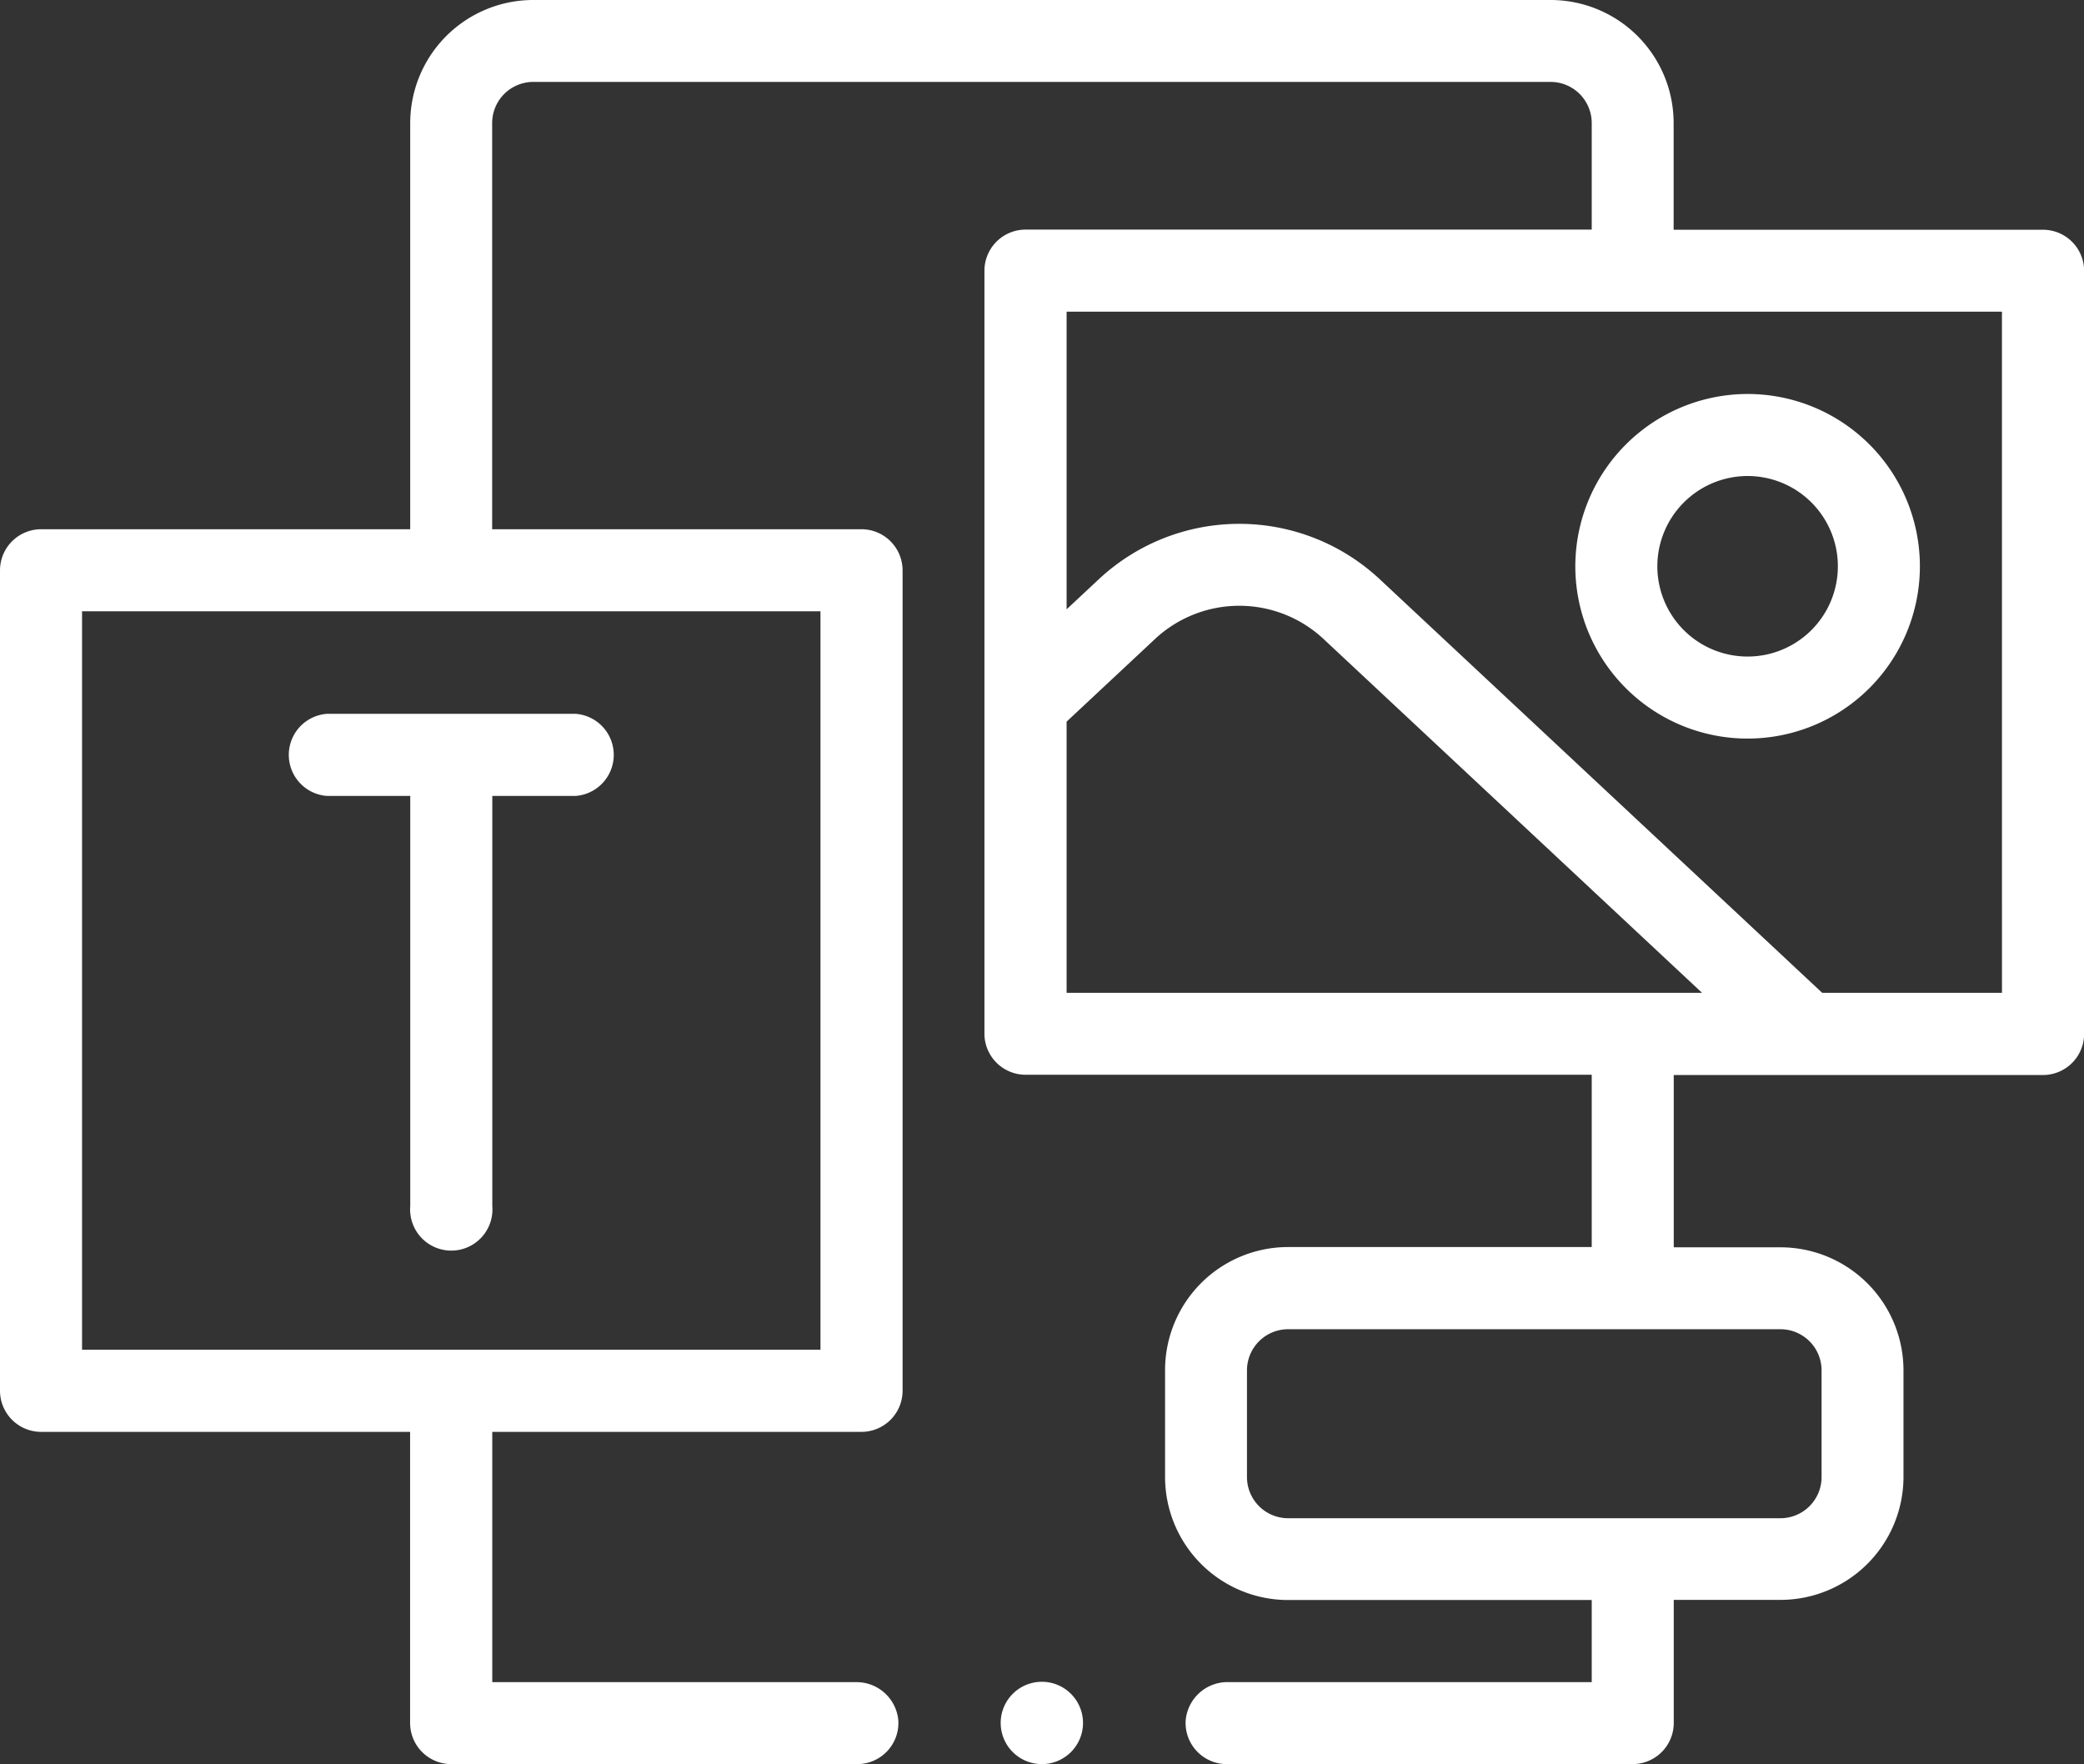 <svg xmlns="http://www.w3.org/2000/svg" width="70.884" height="60" viewBox="0 0 70.884 60">
  <rect x="0" y="0" width="70.884" height="60" fill="#333333" stroke="none"/>
  <g id="Group_175062" data-name="Group 175062" transform="translate(0 -39)" style="mix-blend-mode: normal;isolation: isolate">
    <path id="Path_245202" data-name="Path 245202" d="M36.837,97.6a1.4,1.4,0,1,1-1.4-1.4A1.4,1.4,0,0,1,36.837,97.6ZM11.111,63.279a1.4,1.4,0,0,0,0,2.791h2.843V80.023a1.4,1.4,0,1,0,2.791,0V66.07h2.843a1.4,1.4,0,0,0,0-2.791ZM59.442,52.4a5.86,5.86,0,1,1-5.86,5.86A5.867,5.867,0,0,1,59.442,52.4Zm-3.07,5.86a3.07,3.07,0,1,0,3.07-3.07A3.073,3.073,0,0,0,56.372,58.256ZM55.535,99H41.721a1.4,1.4,0,0,1-1.392-1.489,1.428,1.428,0,0,1,1.441-1.3H54.14V93.419H43.814a4.186,4.186,0,0,1-4.186-4.186V85.6a4.186,4.186,0,0,1,4.186-4.186H54.14v-5.86H34.884a1.4,1.4,0,0,1-1.4-1.4V48.209a1.4,1.4,0,0,1,1.4-1.4H54.14V43.186a1.4,1.4,0,0,0-1.4-1.4H18.14a1.4,1.4,0,0,0-1.4,1.4V57H29.3a1.4,1.4,0,0,1,1.4,1.4V86.3a1.4,1.4,0,0,1-1.4,1.4H16.744v8.512h12.37a1.428,1.428,0,0,1,1.441,1.3A1.4,1.4,0,0,1,29.163,99H15.349a1.4,1.4,0,0,1-1.4-1.4V87.7H1.4A1.4,1.4,0,0,1,0,86.3V58.4A1.4,1.4,0,0,1,1.4,57H13.953V43.186A4.186,4.186,0,0,1,18.14,39h34.6a4.186,4.186,0,0,1,4.186,4.186v3.628H69.488a1.4,1.4,0,0,1,1.4,1.4V74.163a1.4,1.4,0,0,1-1.4,1.4H56.93v5.86h3.628A4.186,4.186,0,0,1,64.744,85.6v3.628a4.186,4.186,0,0,1-4.186,4.186H56.93V97.6A1.4,1.4,0,0,1,55.535,99ZM27.907,59.791H2.791V84.907H27.907ZM60.558,84.209H43.814a1.4,1.4,0,0,0-1.4,1.4v3.628a1.4,1.4,0,0,0,1.4,1.4H60.558a1.4,1.4,0,0,0,1.4-1.4V85.6A1.4,1.4,0,0,0,60.558,84.209ZM36.279,72.767H57.892L45.011,60.726a4.2,4.2,0,0,0-5.717,0l-3.015,2.818ZM68.093,49.6H36.279V59.724l1.109-1.036a7,7,0,0,1,9.529,0l15.063,14.08h6.114Z" fill="#fff"/>
  </g>
</svg>
